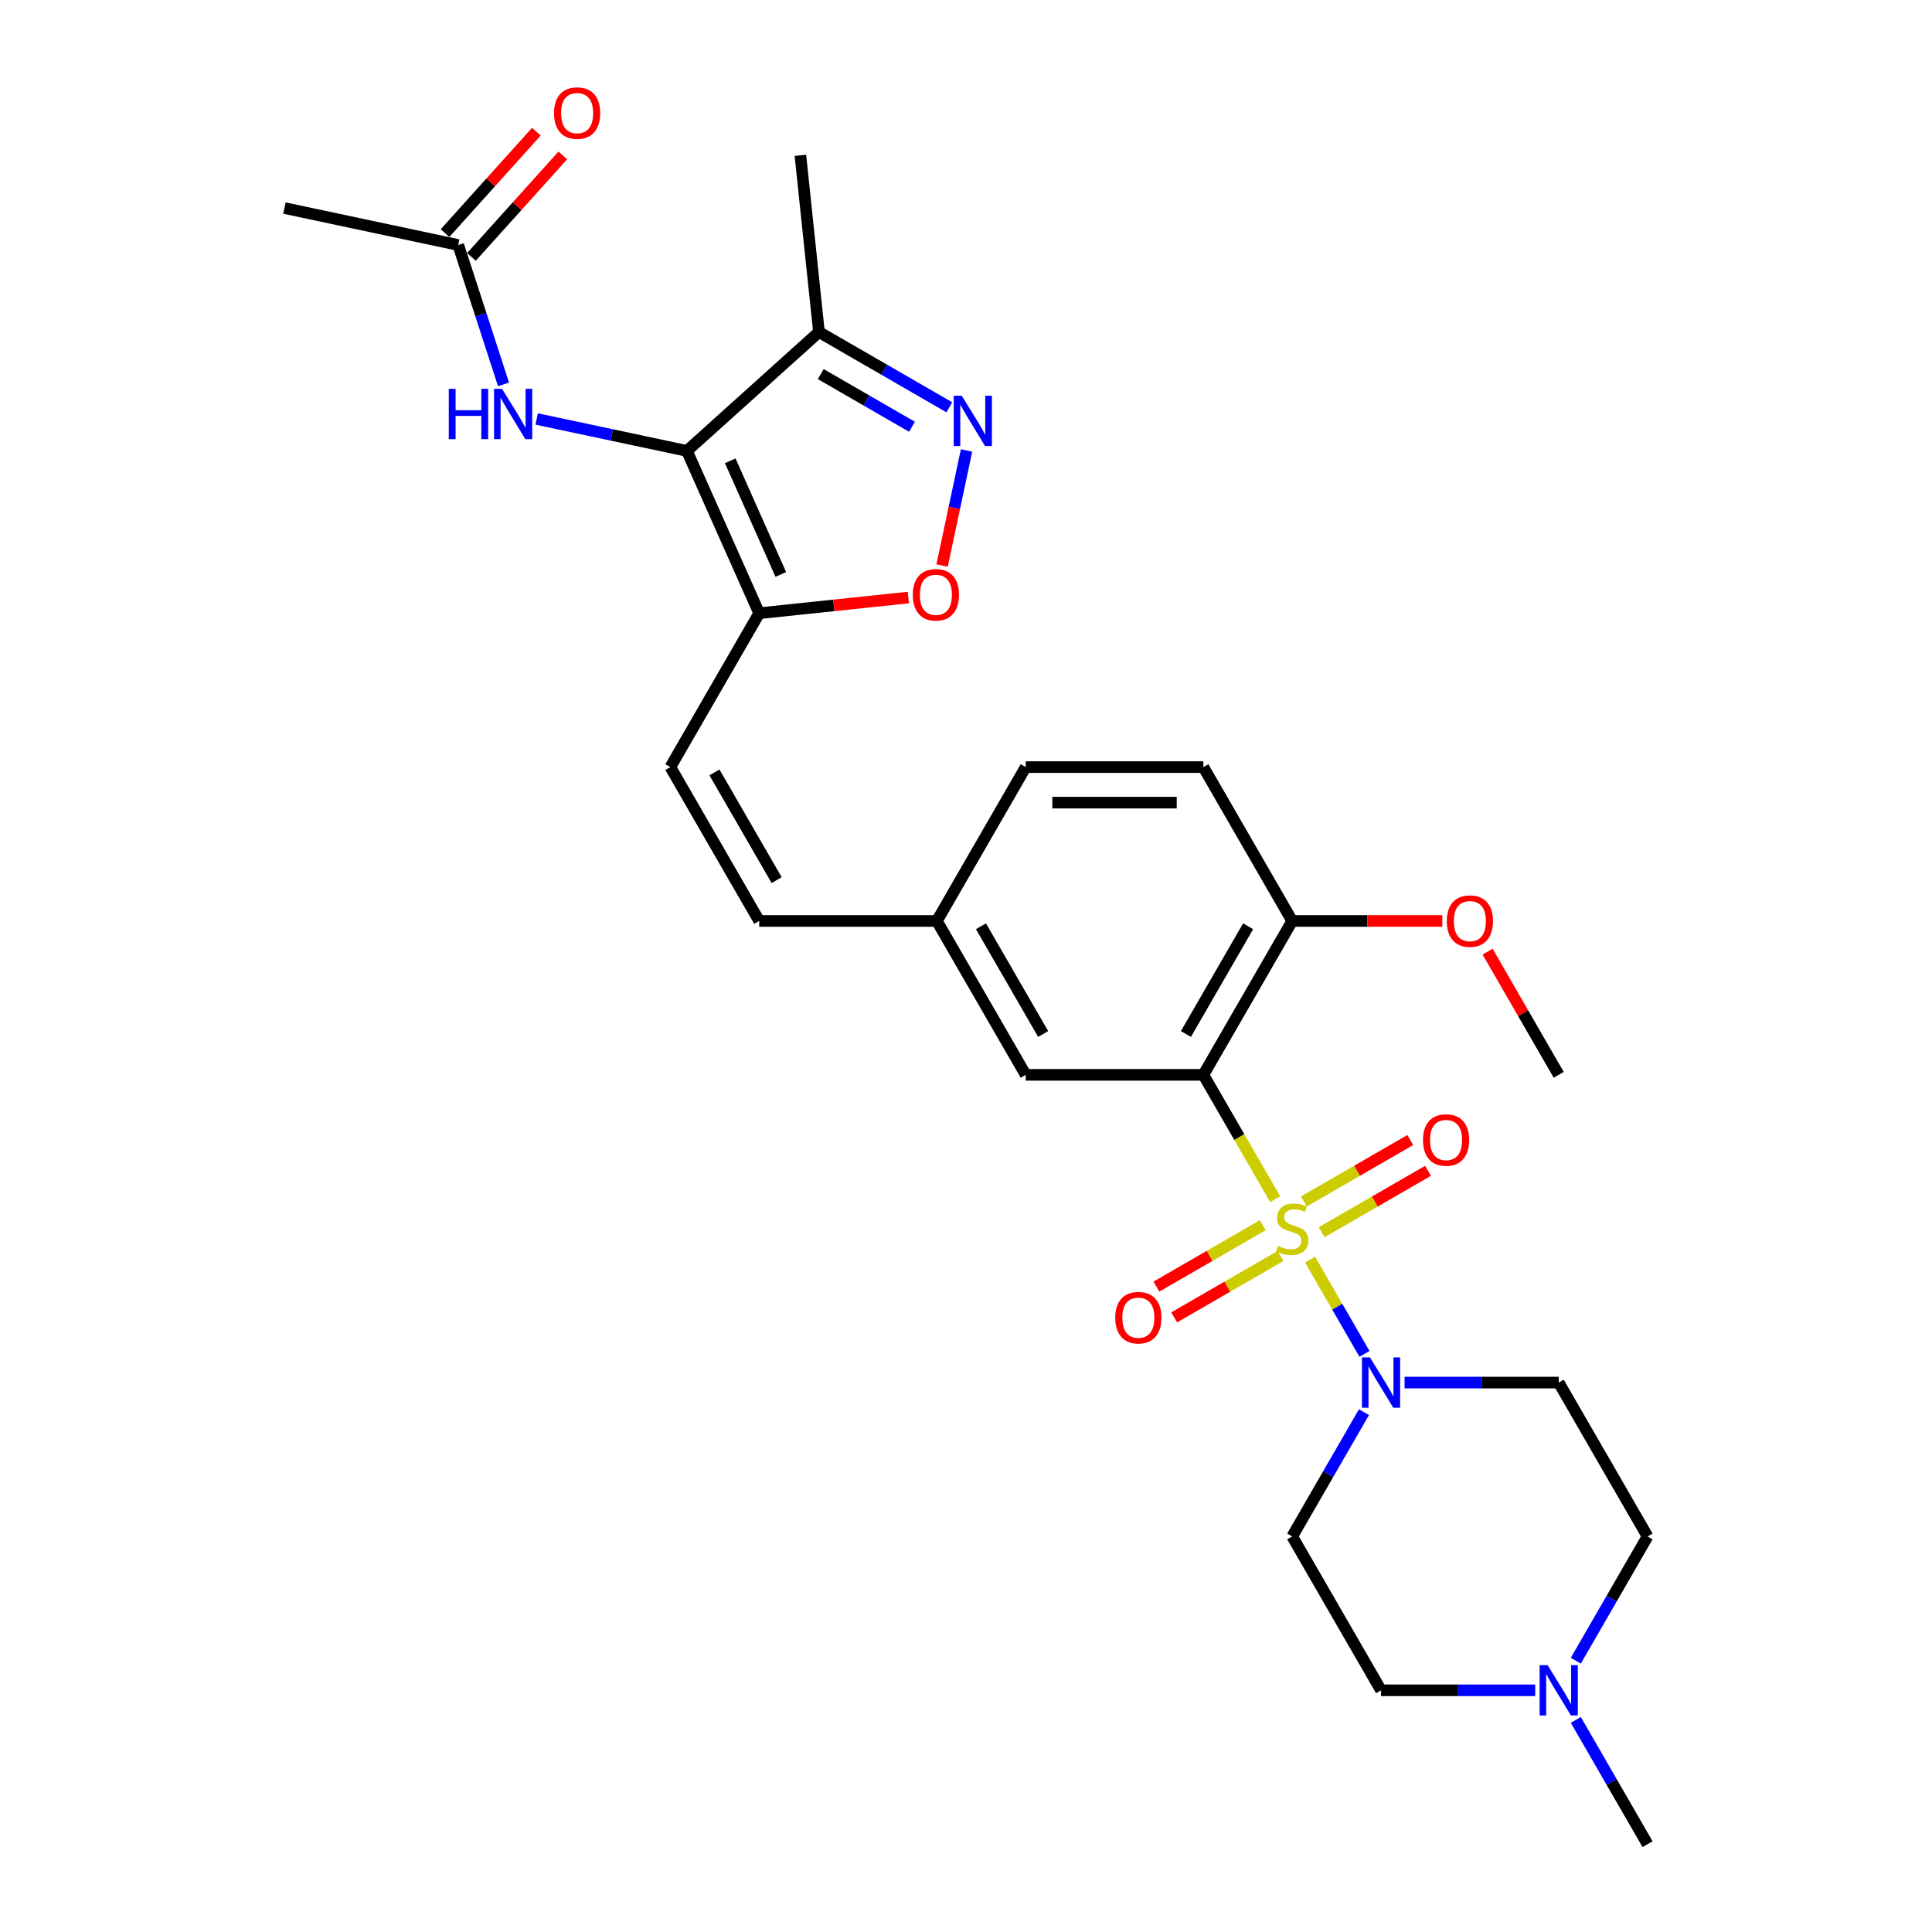 <?xml version='1.0' encoding='iso-8859-1'?>
<svg version='1.1' baseProfile='full'
              xmlns='http://www.w3.org/2000/svg'
                      xmlns:rdkit='http://www.rdkit.org/xml'
                      xmlns:xlink='http://www.w3.org/1999/xlink'
                  xml:space='preserve'
width='1000px' height='1000px' viewBox='0 0 1000 1000'>
<!-- END OF HEADER -->
<rect style='opacity:1.0;fill:#FFFFFF;stroke:none' width='1000' height='1000' x='0' y='0'> </rect>
<path class='bond-0' d='M 660.022,620.692 L 641.443,588.513' style='fill:none;fill-rule:evenodd;stroke:#CCCC00;stroke-width:6px;stroke-linecap:butt;stroke-linejoin:miter;stroke-opacity:1' />
<path class='bond-0' d='M 641.443,588.513 L 622.865,556.334' style='fill:none;fill-rule:evenodd;stroke:#000000;stroke-width:6px;stroke-linecap:butt;stroke-linejoin:miter;stroke-opacity:1' />
<path class='bond-2' d='M 678.074,651.959 L 692.162,676.359' style='fill:none;fill-rule:evenodd;stroke:#CCCC00;stroke-width:6px;stroke-linecap:butt;stroke-linejoin:miter;stroke-opacity:1' />
<path class='bond-2' d='M 692.162,676.359 L 706.249,700.759' style='fill:none;fill-rule:evenodd;stroke:#0000FF;stroke-width:6px;stroke-linecap:butt;stroke-linejoin:miter;stroke-opacity:1' />
<path class='bond-9' d='M 653.599,634.16 L 626.076,650.051' style='fill:none;fill-rule:evenodd;stroke:#CCCC00;stroke-width:6px;stroke-linecap:butt;stroke-linejoin:miter;stroke-opacity:1' />
<path class='bond-9' d='M 626.076,650.051 L 598.553,665.941' style='fill:none;fill-rule:evenodd;stroke:#FF0000;stroke-width:6px;stroke-linecap:butt;stroke-linejoin:miter;stroke-opacity:1' />
<path class='bond-9' d='M 662.795,650.089 L 635.272,665.979' style='fill:none;fill-rule:evenodd;stroke:#CCCC00;stroke-width:6px;stroke-linecap:butt;stroke-linejoin:miter;stroke-opacity:1' />
<path class='bond-9' d='M 635.272,665.979 L 607.749,681.87' style='fill:none;fill-rule:evenodd;stroke:#FF0000;stroke-width:6px;stroke-linecap:butt;stroke-linejoin:miter;stroke-opacity:1' />
<path class='bond-10' d='M 684.094,637.792 L 711.617,621.901' style='fill:none;fill-rule:evenodd;stroke:#CCCC00;stroke-width:6px;stroke-linecap:butt;stroke-linejoin:miter;stroke-opacity:1' />
<path class='bond-10' d='M 711.617,621.901 L 739.14,606.011' style='fill:none;fill-rule:evenodd;stroke:#FF0000;stroke-width:6px;stroke-linecap:butt;stroke-linejoin:miter;stroke-opacity:1' />
<path class='bond-10' d='M 674.898,621.863 L 702.421,605.973' style='fill:none;fill-rule:evenodd;stroke:#CCCC00;stroke-width:6px;stroke-linecap:butt;stroke-linejoin:miter;stroke-opacity:1' />
<path class='bond-10' d='M 702.421,605.973 L 729.944,590.083' style='fill:none;fill-rule:evenodd;stroke:#FF0000;stroke-width:6px;stroke-linecap:butt;stroke-linejoin:miter;stroke-opacity:1' />
<path class='bond-11' d='M 622.865,556.334 L 668.846,476.691' style='fill:none;fill-rule:evenodd;stroke:#000000;stroke-width:6px;stroke-linecap:butt;stroke-linejoin:miter;stroke-opacity:1' />
<path class='bond-11' d='M 613.834,535.191 L 646.021,479.441' style='fill:none;fill-rule:evenodd;stroke:#000000;stroke-width:6px;stroke-linecap:butt;stroke-linejoin:miter;stroke-opacity:1' />
<path class='bond-15' d='M 622.865,556.334 L 530.902,556.334' style='fill:none;fill-rule:evenodd;stroke:#000000;stroke-width:6px;stroke-linecap:butt;stroke-linejoin:miter;stroke-opacity:1' />
<path class='bond-1' d='M 355.552,233.394 L 392.957,317.407' style='fill:none;fill-rule:evenodd;stroke:#000000;stroke-width:6px;stroke-linecap:butt;stroke-linejoin:miter;stroke-opacity:1' />
<path class='bond-1' d='M 377.966,238.515 L 404.149,297.324' style='fill:none;fill-rule:evenodd;stroke:#000000;stroke-width:6px;stroke-linecap:butt;stroke-linejoin:miter;stroke-opacity:1' />
<path class='bond-5' d='M 355.552,233.394 L 423.894,171.859' style='fill:none;fill-rule:evenodd;stroke:#000000;stroke-width:6px;stroke-linecap:butt;stroke-linejoin:miter;stroke-opacity:1' />
<path class='bond-7' d='M 355.552,233.394 L 316.664,225.128' style='fill:none;fill-rule:evenodd;stroke:#000000;stroke-width:6px;stroke-linecap:butt;stroke-linejoin:miter;stroke-opacity:1' />
<path class='bond-7' d='M 316.664,225.128 L 277.775,216.862' style='fill:none;fill-rule:evenodd;stroke:#0000FF;stroke-width:6px;stroke-linecap:butt;stroke-linejoin:miter;stroke-opacity:1' />
<path class='bond-13' d='M 727.004,715.618 L 766.897,715.618' style='fill:none;fill-rule:evenodd;stroke:#0000FF;stroke-width:6px;stroke-linecap:butt;stroke-linejoin:miter;stroke-opacity:1' />
<path class='bond-13' d='M 766.897,715.618 L 806.791,715.618' style='fill:none;fill-rule:evenodd;stroke:#000000;stroke-width:6px;stroke-linecap:butt;stroke-linejoin:miter;stroke-opacity:1' />
<path class='bond-14' d='M 705.982,730.939 L 687.414,763.1' style='fill:none;fill-rule:evenodd;stroke:#0000FF;stroke-width:6px;stroke-linecap:butt;stroke-linejoin:miter;stroke-opacity:1' />
<path class='bond-14' d='M 687.414,763.1 L 668.846,795.261' style='fill:none;fill-rule:evenodd;stroke:#000000;stroke-width:6px;stroke-linecap:butt;stroke-linejoin:miter;stroke-opacity:1' />
<path class='bond-3' d='M 392.957,317.407 L 346.976,397.049' style='fill:none;fill-rule:evenodd;stroke:#000000;stroke-width:6px;stroke-linecap:butt;stroke-linejoin:miter;stroke-opacity:1' />
<path class='bond-6' d='M 392.957,317.407 L 431.56,313.349' style='fill:none;fill-rule:evenodd;stroke:#000000;stroke-width:6px;stroke-linecap:butt;stroke-linejoin:miter;stroke-opacity:1' />
<path class='bond-6' d='M 431.56,313.349 L 470.162,309.292' style='fill:none;fill-rule:evenodd;stroke:#FF0000;stroke-width:6px;stroke-linecap:butt;stroke-linejoin:miter;stroke-opacity:1' />
<path class='bond-4' d='M 500.28,233.162 L 493.951,262.939' style='fill:none;fill-rule:evenodd;stroke:#0000FF;stroke-width:6px;stroke-linecap:butt;stroke-linejoin:miter;stroke-opacity:1' />
<path class='bond-4' d='M 493.951,262.939 L 487.621,292.717' style='fill:none;fill-rule:evenodd;stroke:#FF0000;stroke-width:6px;stroke-linecap:butt;stroke-linejoin:miter;stroke-opacity:1' />
<path class='bond-31' d='M 491.361,210.811 L 457.628,191.335' style='fill:none;fill-rule:evenodd;stroke:#0000FF;stroke-width:6px;stroke-linecap:butt;stroke-linejoin:miter;stroke-opacity:1' />
<path class='bond-31' d='M 457.628,191.335 L 423.894,171.859' style='fill:none;fill-rule:evenodd;stroke:#000000;stroke-width:6px;stroke-linecap:butt;stroke-linejoin:miter;stroke-opacity:1' />
<path class='bond-31' d='M 472.045,220.896 L 448.431,207.263' style='fill:none;fill-rule:evenodd;stroke:#0000FF;stroke-width:6px;stroke-linecap:butt;stroke-linejoin:miter;stroke-opacity:1' />
<path class='bond-31' d='M 448.431,207.263 L 424.818,193.63' style='fill:none;fill-rule:evenodd;stroke:#000000;stroke-width:6px;stroke-linecap:butt;stroke-linejoin:miter;stroke-opacity:1' />
<path class='bond-25' d='M 423.894,171.859 L 414.282,80.4' style='fill:none;fill-rule:evenodd;stroke:#000000;stroke-width:6px;stroke-linecap:butt;stroke-linejoin:miter;stroke-opacity:1' />
<path class='bond-16' d='M 260.621,198.953 L 248.901,162.882' style='fill:none;fill-rule:evenodd;stroke:#0000FF;stroke-width:6px;stroke-linecap:butt;stroke-linejoin:miter;stroke-opacity:1' />
<path class='bond-16' d='M 248.901,162.882 L 237.181,126.812' style='fill:none;fill-rule:evenodd;stroke:#000000;stroke-width:6px;stroke-linecap:butt;stroke-linejoin:miter;stroke-opacity:1' />
<path class='bond-8' d='M 346.976,397.049 L 392.957,476.691' style='fill:none;fill-rule:evenodd;stroke:#000000;stroke-width:6px;stroke-linecap:butt;stroke-linejoin:miter;stroke-opacity:1' />
<path class='bond-8' d='M 369.801,399.799 L 401.988,455.549' style='fill:none;fill-rule:evenodd;stroke:#000000;stroke-width:6px;stroke-linecap:butt;stroke-linejoin:miter;stroke-opacity:1' />
<path class='bond-22' d='M 668.846,476.691 L 622.865,397.049' style='fill:none;fill-rule:evenodd;stroke:#000000;stroke-width:6px;stroke-linecap:butt;stroke-linejoin:miter;stroke-opacity:1' />
<path class='bond-24' d='M 668.846,476.691 L 707.701,476.691' style='fill:none;fill-rule:evenodd;stroke:#000000;stroke-width:6px;stroke-linecap:butt;stroke-linejoin:miter;stroke-opacity:1' />
<path class='bond-24' d='M 707.701,476.691 L 746.555,476.691' style='fill:none;fill-rule:evenodd;stroke:#FF0000;stroke-width:6px;stroke-linecap:butt;stroke-linejoin:miter;stroke-opacity:1' />
<path class='bond-12' d='M 794.615,874.903 L 754.722,874.903' style='fill:none;fill-rule:evenodd;stroke:#0000FF;stroke-width:6px;stroke-linecap:butt;stroke-linejoin:miter;stroke-opacity:1' />
<path class='bond-12' d='M 754.722,874.903 L 714.828,874.903' style='fill:none;fill-rule:evenodd;stroke:#000000;stroke-width:6px;stroke-linecap:butt;stroke-linejoin:miter;stroke-opacity:1' />
<path class='bond-26' d='M 815.637,890.224 L 834.205,922.385' style='fill:none;fill-rule:evenodd;stroke:#0000FF;stroke-width:6px;stroke-linecap:butt;stroke-linejoin:miter;stroke-opacity:1' />
<path class='bond-26' d='M 834.205,922.385 L 852.773,954.545' style='fill:none;fill-rule:evenodd;stroke:#000000;stroke-width:6px;stroke-linecap:butt;stroke-linejoin:miter;stroke-opacity:1' />
<path class='bond-29' d='M 815.637,859.582 L 834.205,827.421' style='fill:none;fill-rule:evenodd;stroke:#0000FF;stroke-width:6px;stroke-linecap:butt;stroke-linejoin:miter;stroke-opacity:1' />
<path class='bond-29' d='M 834.205,827.421 L 852.773,795.261' style='fill:none;fill-rule:evenodd;stroke:#000000;stroke-width:6px;stroke-linecap:butt;stroke-linejoin:miter;stroke-opacity:1' />
<path class='bond-20' d='M 806.791,715.618 L 852.773,795.261' style='fill:none;fill-rule:evenodd;stroke:#000000;stroke-width:6px;stroke-linecap:butt;stroke-linejoin:miter;stroke-opacity:1' />
<path class='bond-21' d='M 668.846,795.261 L 714.828,874.903' style='fill:none;fill-rule:evenodd;stroke:#000000;stroke-width:6px;stroke-linecap:butt;stroke-linejoin:miter;stroke-opacity:1' />
<path class='bond-19' d='M 530.902,556.334 L 484.92,476.691' style='fill:none;fill-rule:evenodd;stroke:#000000;stroke-width:6px;stroke-linecap:butt;stroke-linejoin:miter;stroke-opacity:1' />
<path class='bond-19' d='M 539.933,535.191 L 507.746,479.441' style='fill:none;fill-rule:evenodd;stroke:#000000;stroke-width:6px;stroke-linecap:butt;stroke-linejoin:miter;stroke-opacity:1' />
<path class='bond-18' d='M 244.015,132.965 L 267.656,106.71' style='fill:none;fill-rule:evenodd;stroke:#000000;stroke-width:6px;stroke-linecap:butt;stroke-linejoin:miter;stroke-opacity:1' />
<path class='bond-18' d='M 267.656,106.71 L 291.296,80.455' style='fill:none;fill-rule:evenodd;stroke:#FF0000;stroke-width:6px;stroke-linecap:butt;stroke-linejoin:miter;stroke-opacity:1' />
<path class='bond-18' d='M 230.347,120.658 L 253.987,94.403' style='fill:none;fill-rule:evenodd;stroke:#000000;stroke-width:6px;stroke-linecap:butt;stroke-linejoin:miter;stroke-opacity:1' />
<path class='bond-18' d='M 253.987,94.403 L 277.628,68.147' style='fill:none;fill-rule:evenodd;stroke:#FF0000;stroke-width:6px;stroke-linecap:butt;stroke-linejoin:miter;stroke-opacity:1' />
<path class='bond-27' d='M 237.181,126.812 L 147.227,107.692' style='fill:none;fill-rule:evenodd;stroke:#000000;stroke-width:6px;stroke-linecap:butt;stroke-linejoin:miter;stroke-opacity:1' />
<path class='bond-17' d='M 392.957,476.691 L 484.92,476.691' style='fill:none;fill-rule:evenodd;stroke:#000000;stroke-width:6px;stroke-linecap:butt;stroke-linejoin:miter;stroke-opacity:1' />
<path class='bond-23' d='M 484.92,476.691 L 530.902,397.049' style='fill:none;fill-rule:evenodd;stroke:#000000;stroke-width:6px;stroke-linecap:butt;stroke-linejoin:miter;stroke-opacity:1' />
<path class='bond-30' d='M 622.865,397.049 L 530.902,397.049' style='fill:none;fill-rule:evenodd;stroke:#000000;stroke-width:6px;stroke-linecap:butt;stroke-linejoin:miter;stroke-opacity:1' />
<path class='bond-30' d='M 609.07,415.442 L 544.696,415.442' style='fill:none;fill-rule:evenodd;stroke:#000000;stroke-width:6px;stroke-linecap:butt;stroke-linejoin:miter;stroke-opacity:1' />
<path class='bond-28' d='M 769.974,492.564 L 788.382,524.449' style='fill:none;fill-rule:evenodd;stroke:#FF0000;stroke-width:6px;stroke-linecap:butt;stroke-linejoin:miter;stroke-opacity:1' />
<path class='bond-28' d='M 788.382,524.449 L 806.791,556.334' style='fill:none;fill-rule:evenodd;stroke:#000000;stroke-width:6px;stroke-linecap:butt;stroke-linejoin:miter;stroke-opacity:1' />
<path  class='atom-0' d='M 661.489 644.915
Q 661.784 645.025, 662.998 645.54
Q 664.211 646.055, 665.536 646.386
Q 666.897 646.681, 668.221 646.681
Q 670.686 646.681, 672.12 645.503
Q 673.555 644.29, 673.555 642.193
Q 673.555 640.758, 672.819 639.875
Q 672.12 638.992, 671.017 638.514
Q 669.913 638.036, 668.074 637.484
Q 665.756 636.785, 664.359 636.123
Q 662.998 635.461, 662.004 634.063
Q 661.048 632.665, 661.048 630.311
Q 661.048 627.037, 663.255 625.014
Q 665.499 622.991, 669.913 622.991
Q 672.93 622.991, 676.351 624.426
L 675.505 627.258
Q 672.378 625.97, 670.024 625.97
Q 667.485 625.97, 666.088 627.037
Q 664.69 628.067, 664.726 629.87
Q 664.726 631.268, 665.425 632.114
Q 666.161 632.96, 667.191 633.438
Q 668.258 633.916, 670.024 634.468
Q 672.378 635.204, 673.776 635.939
Q 675.173 636.675, 676.167 638.183
Q 677.197 639.655, 677.197 642.193
Q 677.197 645.798, 674.769 647.747
Q 672.378 649.66, 668.368 649.66
Q 666.051 649.66, 664.285 649.145
Q 662.556 648.667, 660.496 647.821
L 661.489 644.915
' fill='#CCCC00'/>
<path  class='atom-3' d='M 709.071 702.596
L 717.605 716.391
Q 718.451 717.752, 719.812 720.217
Q 721.173 722.681, 721.247 722.828
L 721.247 702.596
L 724.705 702.596
L 724.705 728.64
L 721.137 728.64
L 711.977 713.558
Q 710.91 711.793, 709.77 709.77
Q 708.666 707.746, 708.335 707.121
L 708.335 728.64
L 704.951 728.64
L 704.951 702.596
L 709.071 702.596
' fill='#0000FF'/>
<path  class='atom-5' d='M 497.78 204.818
L 506.314 218.613
Q 507.16 219.974, 508.521 222.439
Q 509.882 224.903, 509.956 225.05
L 509.956 204.818
L 513.414 204.818
L 513.414 230.862
L 509.845 230.862
L 500.686 215.78
Q 499.619 214.015, 498.479 211.992
Q 497.375 209.968, 497.044 209.343
L 497.044 230.862
L 493.66 230.862
L 493.66 204.818
L 497.78 204.818
' fill='#0000FF'/>
<path  class='atom-7' d='M 472.461 307.867
Q 472.461 301.614, 475.551 298.119
Q 478.641 294.625, 484.417 294.625
Q 490.192 294.625, 493.282 298.119
Q 496.372 301.614, 496.372 307.867
Q 496.372 314.195, 493.245 317.799
Q 490.118 321.368, 484.417 321.368
Q 478.678 321.368, 475.551 317.799
Q 472.461 314.231, 472.461 307.867
M 484.417 318.425
Q 488.389 318.425, 490.523 315.776
Q 492.693 313.091, 492.693 307.867
Q 492.693 302.754, 490.523 300.179
Q 488.389 297.568, 484.417 297.568
Q 480.444 297.568, 478.273 300.143
Q 476.14 302.718, 476.14 307.867
Q 476.14 313.128, 478.273 315.776
Q 480.444 318.425, 484.417 318.425
' fill='#FF0000'/>
<path  class='atom-8' d='M 232.29 201.252
L 235.821 201.252
L 235.821 212.324
L 249.138 212.324
L 249.138 201.252
L 252.669 201.252
L 252.669 227.296
L 249.138 227.296
L 249.138 215.267
L 235.821 215.267
L 235.821 227.296
L 232.29 227.296
L 232.29 201.252
' fill='#0000FF'/>
<path  class='atom-8' d='M 259.842 201.252
L 268.376 215.047
Q 269.222 216.408, 270.583 218.872
Q 271.944 221.337, 272.018 221.484
L 272.018 201.252
L 275.476 201.252
L 275.476 227.296
L 271.908 227.296
L 262.748 212.214
Q 261.681 210.448, 260.541 208.425
Q 259.438 206.402, 259.106 205.777
L 259.106 227.296
L 255.722 227.296
L 255.722 201.252
L 259.842 201.252
' fill='#0000FF'/>
<path  class='atom-10' d='M 577.249 682.031
Q 577.249 675.778, 580.339 672.283
Q 583.429 668.788, 589.204 668.788
Q 594.979 668.788, 598.069 672.283
Q 601.159 675.778, 601.159 682.031
Q 601.159 688.358, 598.033 691.963
Q 594.906 695.531, 589.204 695.531
Q 583.466 695.531, 580.339 691.963
Q 577.249 688.395, 577.249 682.031
M 589.204 692.589
Q 593.177 692.589, 595.31 689.94
Q 597.481 687.255, 597.481 682.031
Q 597.481 676.918, 595.31 674.343
Q 593.177 671.731, 589.204 671.731
Q 585.231 671.731, 583.061 674.306
Q 580.927 676.881, 580.927 682.031
Q 580.927 687.291, 583.061 689.94
Q 585.231 692.589, 589.204 692.589
' fill='#FF0000'/>
<path  class='atom-11' d='M 736.534 590.068
Q 736.534 583.815, 739.624 580.32
Q 742.713 576.825, 748.489 576.825
Q 754.264 576.825, 757.354 580.32
Q 760.444 583.815, 760.444 590.068
Q 760.444 596.395, 757.317 600
Q 754.19 603.568, 748.489 603.568
Q 742.75 603.568, 739.624 600
Q 736.534 596.432, 736.534 590.068
M 748.489 600.625
Q 752.462 600.625, 754.595 597.977
Q 756.765 595.292, 756.765 590.068
Q 756.765 584.955, 754.595 582.38
Q 752.462 579.768, 748.489 579.768
Q 744.516 579.768, 742.346 582.343
Q 740.212 584.918, 740.212 590.068
Q 740.212 595.328, 742.346 597.977
Q 744.516 600.625, 748.489 600.625
' fill='#FF0000'/>
<path  class='atom-13' d='M 801.034 861.881
L 809.568 875.676
Q 810.414 877.037, 811.775 879.501
Q 813.136 881.966, 813.21 882.113
L 813.21 861.881
L 816.668 861.881
L 816.668 887.925
L 813.1 887.925
L 803.94 872.843
Q 802.873 871.077, 801.733 869.054
Q 800.629 867.031, 800.298 866.406
L 800.298 887.925
L 796.914 887.925
L 796.914 861.881
L 801.034 861.881
' fill='#0000FF'/>
<path  class='atom-19' d='M 286.761 58.544
Q 286.761 52.29, 289.851 48.796
Q 292.941 45.301, 298.716 45.301
Q 304.491 45.301, 307.581 48.796
Q 310.671 52.29, 310.671 58.544
Q 310.671 64.871, 307.545 68.476
Q 304.418 72.044, 298.716 72.044
Q 292.978 72.044, 289.851 68.476
Q 286.761 64.907, 286.761 58.544
M 298.716 69.101
Q 302.689 69.101, 304.823 66.453
Q 306.993 63.767, 306.993 58.544
Q 306.993 53.431, 304.823 50.856
Q 302.689 48.244, 298.716 48.244
Q 294.743 48.244, 292.573 50.819
Q 290.44 53.394, 290.44 58.544
Q 290.44 63.804, 292.573 66.453
Q 294.743 69.101, 298.716 69.101
' fill='#FF0000'/>
<path  class='atom-25' d='M 748.854 476.765
Q 748.854 470.511, 751.944 467.017
Q 755.034 463.522, 760.809 463.522
Q 766.585 463.522, 769.675 467.017
Q 772.765 470.511, 772.765 476.765
Q 772.765 483.092, 769.638 486.697
Q 766.511 490.265, 760.809 490.265
Q 755.071 490.265, 751.944 486.697
Q 748.854 483.129, 748.854 476.765
M 760.809 487.322
Q 764.782 487.322, 766.916 484.674
Q 769.086 481.988, 769.086 476.765
Q 769.086 471.652, 766.916 469.077
Q 764.782 466.465, 760.809 466.465
Q 756.837 466.465, 754.666 469.04
Q 752.533 471.615, 752.533 476.765
Q 752.533 482.025, 754.666 484.674
Q 756.837 487.322, 760.809 487.322
' fill='#FF0000'/>
</svg>

